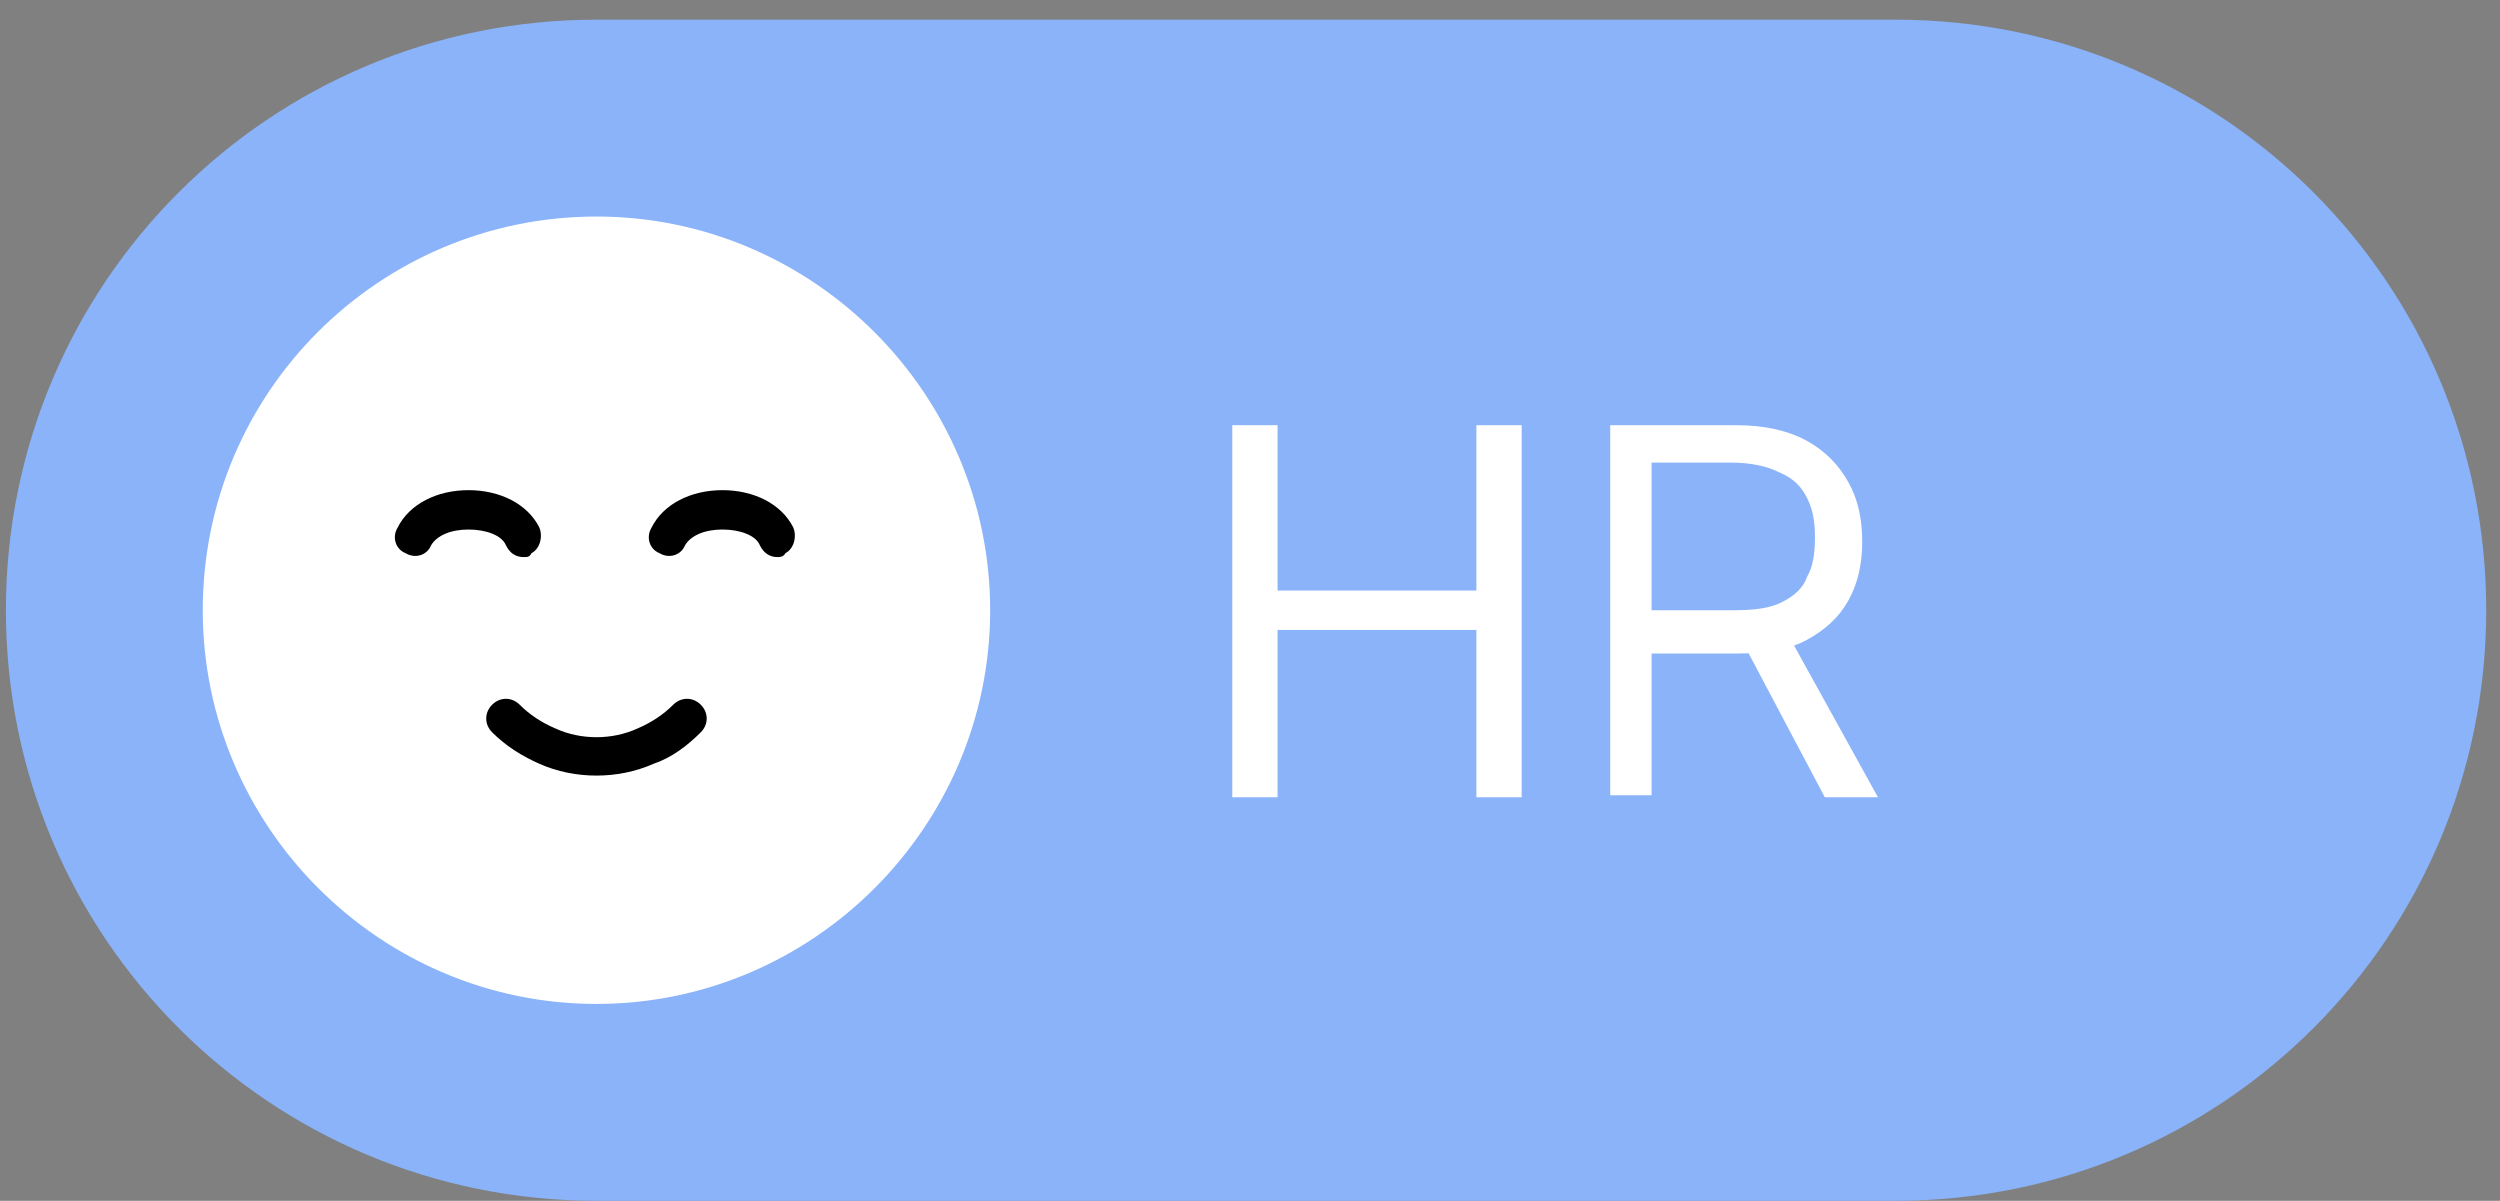 <?xml version="1.0" encoding="UTF-8"?> <svg xmlns="http://www.w3.org/2000/svg" viewBox="0 0 127 61"><rect x="0" y="0" width="127" height="61" fill="#808080" stroke="none"/> <path d="m30.3 1h66c16.6 0 30 13.4 30 30 0 16.6-13.4 30-30 30h-66c-16.6 0-30-13.4-30-30 0-16.6 13.4-30 30-30z" fill="#8ab3f9"></path> <path d="m30.3 11c11 0 20 9 20 20 0 11-9 20-20 20-11 0-20-9-20-20 0-11.1 9-20 20-20z" fill="#fff"></path> <path d="m26.6 28.3c-.4 0-.7-.2-.9-.6-.2-.5-1-.8-1.9-.8s-1.6.3-1.9.8c-.2.5-.8.7-1.3.4-.5-.2-.7-.8-.4-1.3.6-1.2 2-1.9 3.6-1.9s3 .7 3.6 1.9c.2.5 0 1.1-.4 1.3-.1.2-.2.2-.4.2z"></path> <path d="m39.5 28.3c-.4 0-.7-.2-.9-.6-.2-.5-1-.8-1.9-.8s-1.6.3-1.9.8c-.2.5-.8.7-1.3.4-.5-.2-.7-.8-.4-1.3.6-1.2 2-1.9 3.6-1.9s3 .7 3.6 1.9c.2.5 0 1.1-.4 1.3-.1.2-.3.2-.4.2z"></path> <path d="m30.3 39.4c-1 0-2-.2-2.9-.6s-1.7-.9-2.4-1.6c-.4-.4-.4-1 0-1.4s1-.4 1.4 0c.5.5 1.1.9 1.8 1.2 1.3.6 2.9.6 4.2 0 .7-.3 1.3-.7 1.8-1.2.4-.4 1-.4 1.4 0s.4 1 0 1.4c-.7.7-1.5 1.3-2.4 1.6-.9.4-1.9.6-2.9.6z"></path> <path d="m62.6 40.5v-18.9h2.3v8.4h10.1v-8.4h2.3v18.9h-2.3v-8.5h-10.1v8.5zm19.2 0v-18.9h6.4c1.5 0 2.7.3 3.6.8s1.6 1.2 2.1 2.1.7 1.9.7 3-.2 2.1-.7 3-1.2 1.5-2.1 2-2.1.7-3.6.7h-5.2v-2.2h5.1c1 0 1.8-.1 2.4-.4s1.1-.7 1.3-1.3c.3-.5.4-1.2.4-2s-.1-1.4-.4-2-.7-1-1.4-1.3c-.6-.3-1.4-.5-2.5-.5h-4v16.9h-2.1zm8.9-8.5 4.7 8.5h-2.7l-4.5-8.5z" fill="#fff"></path> </svg> 